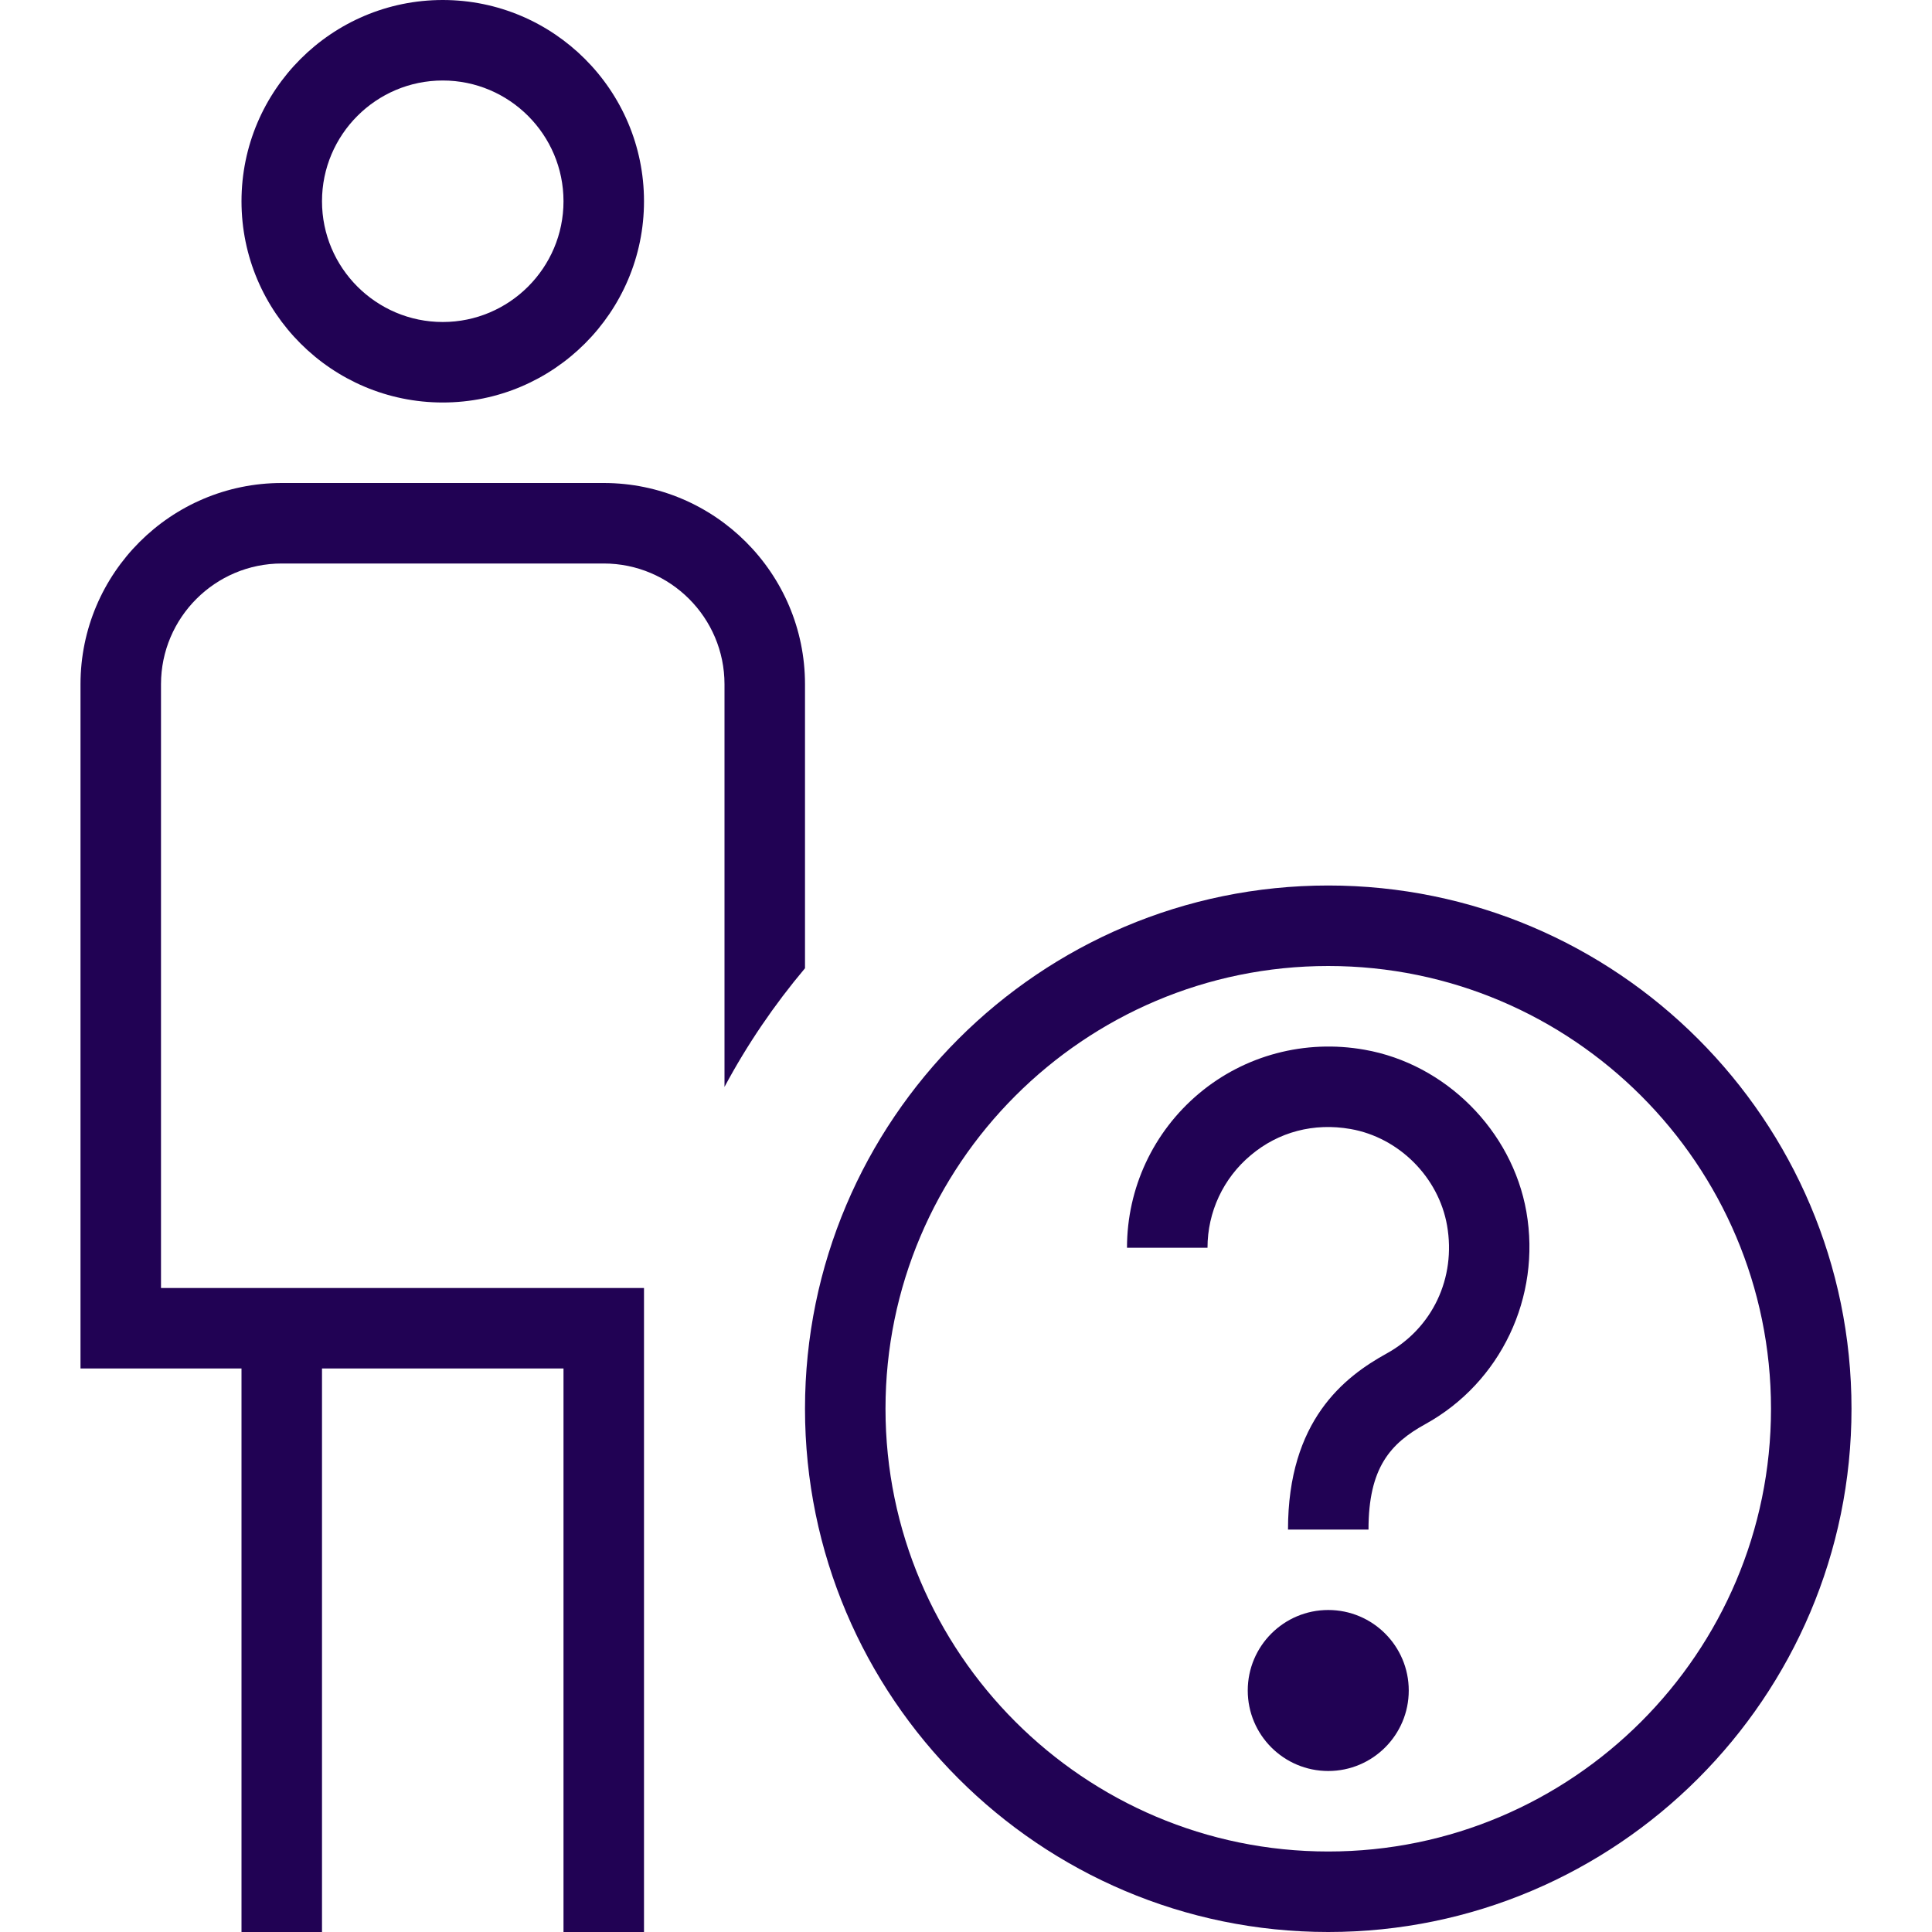 <?xml version="1.0" encoding="UTF-8"?>
<svg xmlns="http://www.w3.org/2000/svg" width="24" height="24" viewBox="0 0 24 24" fill="none"><path d="M5.5 5C6.878 5 8 3.879 8 2.5C8 1.121 6.878 0 5.5 0C4.122 0 3 1.121 3 2.5C3 3.879 4.122 5 5.5 5ZM5.5 1C6.327 1 7 1.673 7 2.5C7 3.327 6.327 4 5.5 4C4.673 4 4 3.327 4 2.5C4 1.673 4.673 1 5.5 1ZM16.5 11C12.916 11 10 13.916 10 17.5C10 21.084 12.916 24 16.5 24C20.084 24 23 21.084 23 17.5C23 13.916 20.084 11 16.5 11ZM16.5 23C13.467 23 11 20.532 11 17.5C11 14.468 13.467 12 16.5 12C19.533 12 22 14.468 22 17.5C22 20.532 19.533 23 16.5 23ZM17.5 21C17.5 21.552 17.052 22 16.5 22C15.948 22 15.5 21.552 15.5 21C15.5 20.448 15.948 20 16.5 20C17.052 20 17.5 20.448 17.5 21ZM18.961 15.051C19.147 16.113 18.643 17.174 17.706 17.691C17.27 17.931 17 18.234 17 19.001H16C16 17.646 16.698 17.105 17.223 16.815C17.794 16.501 18.09 15.876 17.976 15.224C17.871 14.623 17.377 14.13 16.777 14.025C16.321 13.945 15.882 14.06 15.537 14.351C15.196 14.636 15 15.056 15 15.5H14C14 14.759 14.326 14.061 14.894 13.584C15.461 13.108 16.211 12.909 16.95 13.04C17.956 13.216 18.783 14.043 18.961 15.051ZM9 13.502V8.5C9 7.673 8.327 7 7.5 7H3.5C2.673 7 2 7.673 2 8.5V16H8V24H7V17H4V24H3V17H1V8.5C1 7.121 2.122 6 3.5 6H7.5C8.878 6 10 7.121 10 8.5V12.028C9.618 12.482 9.282 12.975 9 13.502Z" fill="#210254"/></svg>
